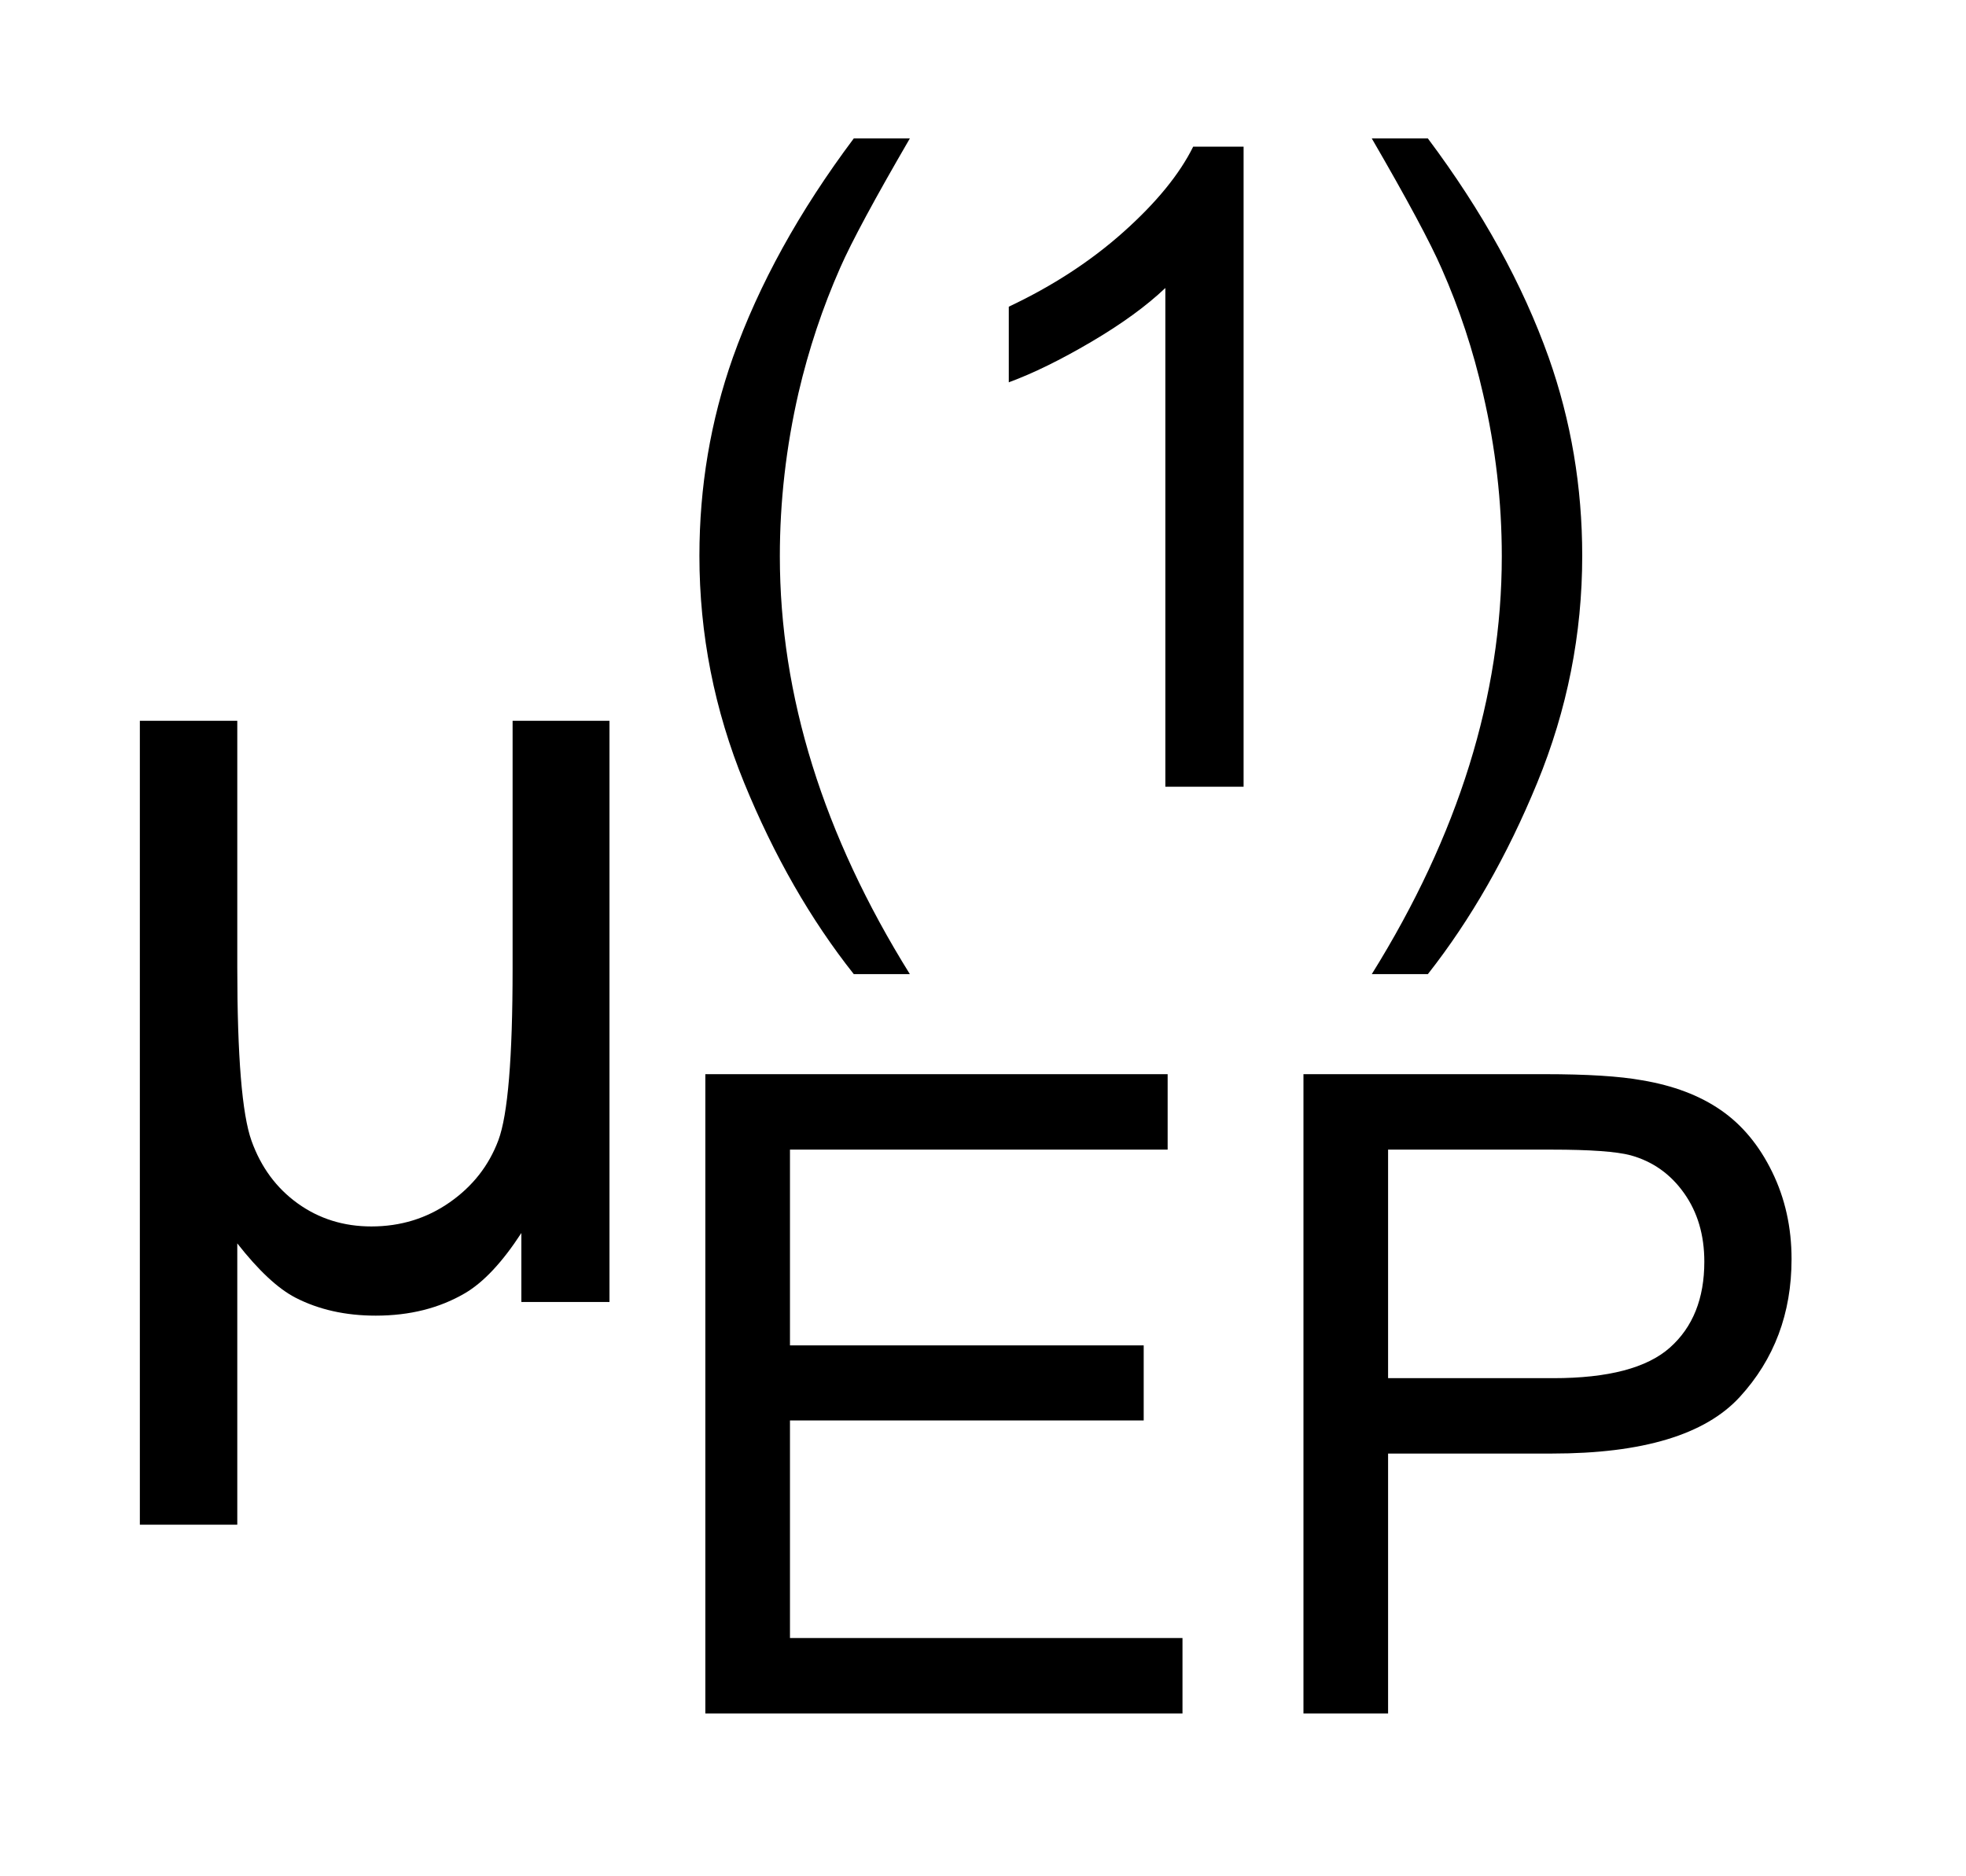 <?xml version="1.0" encoding="UTF-8"?>
<!DOCTYPE svg PUBLIC '-//W3C//DTD SVG 1.0//EN'
          'http://www.w3.org/TR/2001/REC-SVG-20010904/DTD/svg10.dtd'>
<svg stroke-dasharray="none" shape-rendering="auto" xmlns="http://www.w3.org/2000/svg" font-family="'Dialog'" text-rendering="auto" width="22" fill-opacity="1" color-interpolation="auto" color-rendering="auto" preserveAspectRatio="xMidYMid meet" font-size="12px" viewBox="0 0 22 21" fill="black" xmlns:xlink="http://www.w3.org/1999/xlink" stroke="black" image-rendering="auto" stroke-miterlimit="10" stroke-linecap="square" stroke-linejoin="miter" font-style="normal" stroke-width="1" height="21" stroke-dashoffset="0" font-weight="normal" stroke-opacity="1"
><!--Generated by the Batik Graphics2D SVG Generator--><defs id="genericDefs"
  /><g
  ><defs id="defs1"
    ><clipPath clipPathUnits="userSpaceOnUse" id="clipPath1"
      ><path d="M0.997 1.698 L14.765 1.698 L14.765 14.915 L0.997 14.915 L0.997 1.698 Z"
      /></clipPath
      ><clipPath clipPathUnits="userSpaceOnUse" id="clipPath2"
      ><path d="M31.949 54.433 L31.949 478.051 L473.254 478.051 L473.254 54.433 Z"
      /></clipPath
    ></defs
    ><g transform="scale(1.576,1.576) translate(-0.997,-1.698) matrix(0.031,0,0,0.031,0,0)"
    ><path d="M227.719 277.938 Q212.875 259.203 202.609 234.109 Q192.359 209 192.359 182.109 Q192.359 158.406 200.016 136.688 Q208.984 111.484 227.719 86.484 L240.562 86.484 Q228.516 107.203 224.625 116.062 Q218.547 129.812 215.062 144.75 Q210.781 163.375 210.781 182.203 Q210.781 230.125 240.562 277.938 L227.719 277.938 ZM317 235 L299.078 235 L299.078 120.75 Q292.594 126.922 282.078 133.109 Q271.578 139.281 263.219 142.359 L263.219 125.031 Q278.25 117.953 289.5 107.906 Q300.766 97.844 305.453 88.375 L317 88.375 L317 235 ZM359.203 277.938 L346.359 277.938 Q376.141 230.125 376.141 182.203 Q376.141 163.484 371.859 145.047 Q368.469 130.109 362.391 116.359 Q358.5 107.406 346.359 86.484 L359.203 86.484 Q377.922 111.484 386.891 136.688 Q394.562 158.406 394.562 182.109 Q394.562 209 384.25 234.109 Q373.938 259.203 359.203 277.938 Z" stroke="none" clip-path="url(#clipPath2)"
    /></g
    ><g transform="matrix(0.049,0,0,0.049,-1.571,-2.676)"
    ><path d="M193.141 446 L193.141 299.969 L298.719 299.969 L298.719 317.203 L212.469 317.203 L212.469 361.922 L293.25 361.922 L293.25 379.062 L212.469 379.062 L212.469 428.766 L302.109 428.766 L302.109 446 L193.141 446 ZM329.734 446 L329.734 299.969 L384.828 299.969 Q399.359 299.969 407.031 301.359 Q417.797 303.156 425.062 308.188 Q432.344 313.219 436.766 322.281 Q441.203 331.344 441.203 342.203 Q441.203 360.828 429.344 373.734 Q417.5 386.625 386.516 386.625 L349.062 386.625 L349.062 446 L329.734 446 ZM349.062 369.406 L386.812 369.406 Q405.547 369.406 413.406 362.438 Q421.281 355.453 421.281 342.797 Q421.281 333.641 416.641 327.125 Q412.016 320.594 404.453 318.5 Q399.562 317.203 386.422 317.203 L349.062 317.203 L349.062 369.406 Z" stroke="none" clip-path="url(#clipPath2)"
    /></g
    ><g transform="matrix(0.049,0,0,0.049,-1.571,-2.676)"
    ><path d="M171.25 219.25 L171.25 352 L151.125 352 L151.125 336.25 Q144.625 346.25 138.25 350 Q129.5 355.125 117.875 355.125 Q107.5 355.125 99.5 351 Q93.5 347.875 86.25 338.625 L86.25 402.875 L64 402.875 L64 219.25 L86.25 219.25 L86.25 275.5 Q86.25 306.125 89.5 315.188 Q92.75 324.25 100.062 329.5 Q107.375 334.75 116.875 334.75 Q126.875 334.75 134.75 329.25 Q142.625 323.75 145.875 315.062 Q149.125 306.375 149.125 275.875 L149.125 219.25 L171.25 219.25 Z" stroke="none" clip-path="url(#clipPath2)"
    /></g
  ></g
></svg
>
